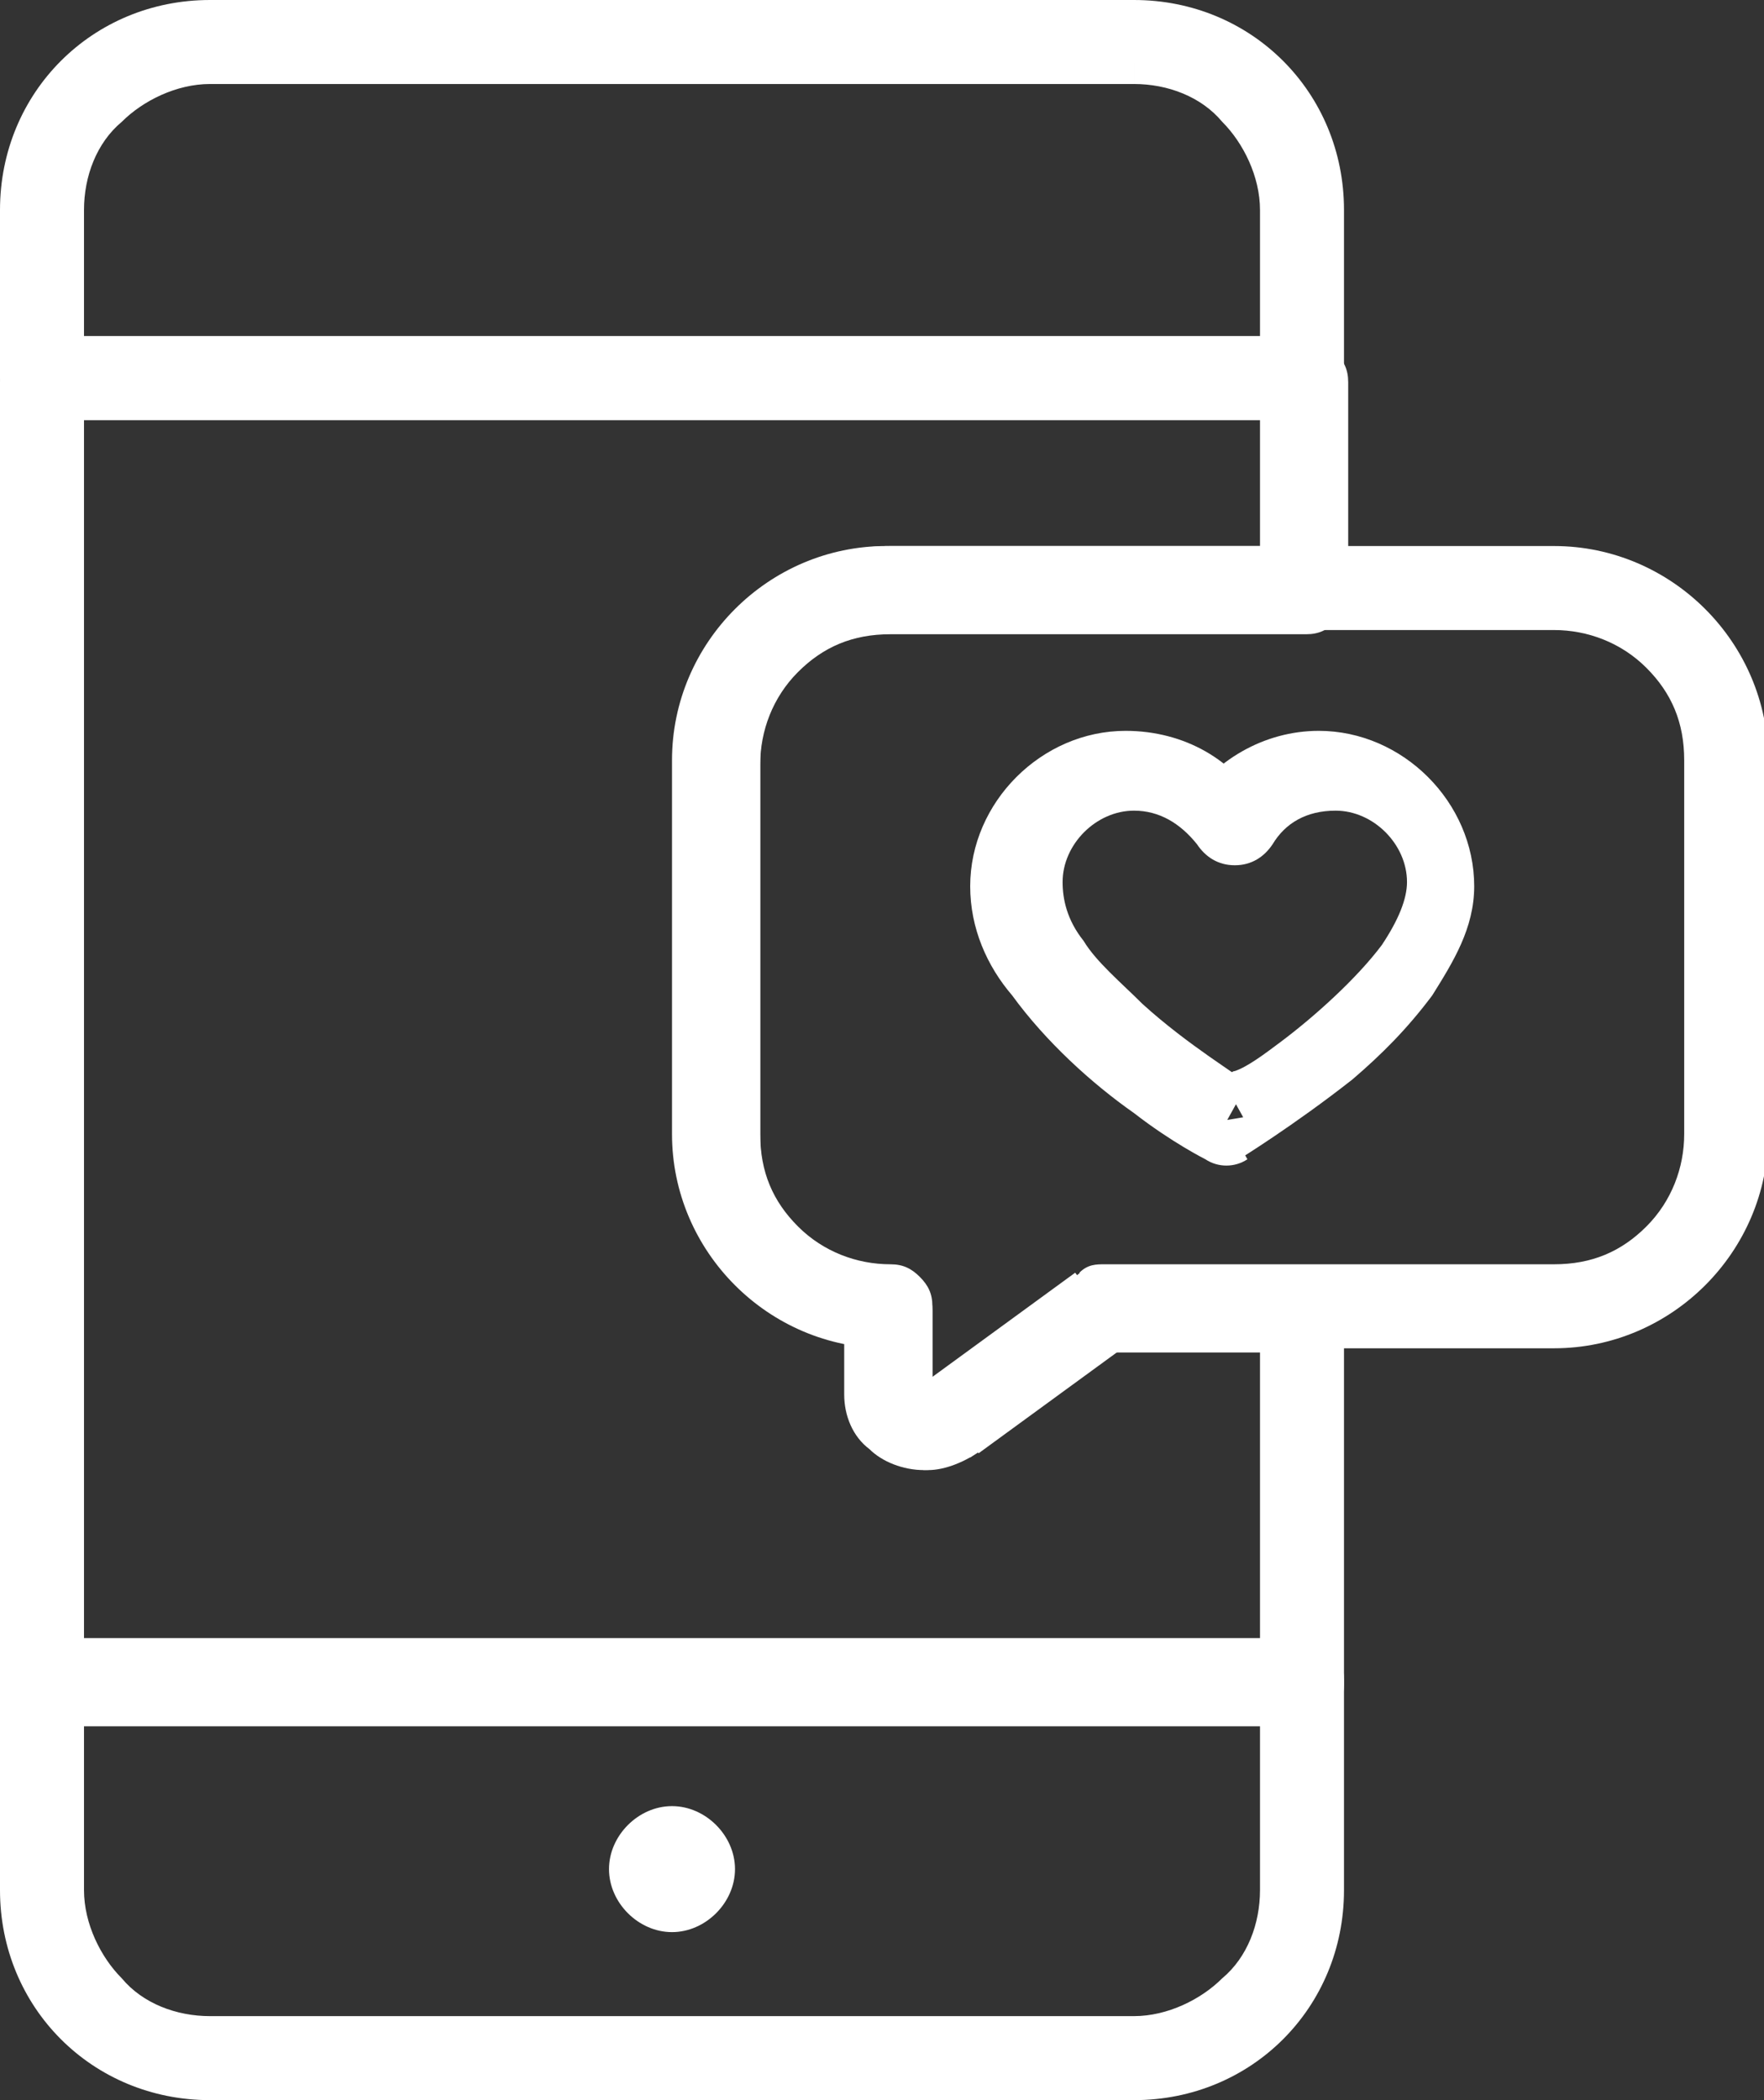 <svg id="Icons" xmlns="http://www.w3.org/2000/svg" version="1.1" viewBox="0 0 42 50"><rect x="0" y="0" width="42" height="50" fill="#333333" stroke="none"/><defs><style>.st0{fill:#fff}</style></defs><path class="st0" d="M1 45H0c0 2.8 2.2 5 5 5h22c2.8 0 5-2.2 5-5v-5c0-.3-.1-.5-.3-.7s-.4-.3-.7-.3H1c-.3 0-.5.1-.7.3s-.3.4-.3.7v5h2v-4h28v4c0 .8-.3 1.6-.9 2.1-.5.5-1.3.9-2.1.9H5c-.8 0-1.6-.3-2.1-.9-.5-.5-.9-1.3-.9-2.1H1ZM27 1V0H5C2.2 0 0 2.2 0 5v4c0 .3.1.5.3.7s.4.3.7.3h30c.3 0 .5-.1.7-.3s.3-.4.3-.7V5c0-2.8-2.2-5-5-5v2c.8 0 1.6.3 2.1.9.5.5.9 1.3.9 2.1v3H2V5c0-.8.3-1.6.9-2.1C3.4 2.4 4.2 2 5 2h22V1Z"/><path class="st0" d="m22.5 33.8-.7-.7h.1c0 .1 0 0 0 0h-.1l.1.2v-.2.2h.1c0-.1-.1-.2-.1-.2v.2h.1c0-.1-.1 0-.1 0h.2c0-.1-.1 0-.1 0h.2v-2.1c0-.3-.1-.5-.3-.7s-.4-.3-.7-.3c-.8 0-1.6-.3-2.2-.9-.6-.6-.9-1.3-.9-2.2v-8.9c0-.8.3-1.6.9-2.2.6-.6 1.3-.9 2.2-.9h9.9c.3 0 .5-.1.7-.3s.3-.4.3-.7v-5c0-.3-.1-.5-.3-.7s-.4-.3-.7-.3H1c-.3 0-.5.1-.7.3s-.3.4-.3.7v31c0 .3.1.5.3.7s.4.3.7.3h30c.3 0 .5-.1.7-.3s.3-.4.3-.7v-8.9c0-.3-.1-.5-.3-.7s-.4-.3-.7-.3h-4.8c-.2 0-.4 0-.6.2l-3.7 2.7h-.1c0 .1.7.8.7.8l.6.8 3.4-2.5H30v6.9H2V10h28v3h-8.9c-2.8 0-5.1 2.3-5.1 5.1V27c0 2.8 2.3 5.1 5.1 5.1v-1h-1v2.1c0 .5.2 1 .6 1.3.3.3.8.5 1.3.5.4 0 .9-.2 1.3-.5l-.7-.7.6.8-.6-.8Z"/><path class="st0" d="m26.2 31.1-.6-.8-3.7 2.7h-.1c0 .1.1.2.1.2V33h-.1l.1.2V33v.2h.1c0-.1-.1-.2-.1-.2v.2h.1c0-.1-.1 0-.1 0h.2c0-.1-.1 0-.1 0h.2v-2.1c0-.3-.1-.5-.3-.7s-.4-.3-.7-.3c-.8 0-1.6-.3-2.2-.9-.6-.6-.9-1.3-.9-2.2v-8.9c0-.8.3-1.6.9-2.2.6-.6 1.3-.9 2.2-.9H37c.8 0 1.6.3 2.2.9.6.6.9 1.3.9 2.2V27c0 .8-.3 1.6-.9 2.2-.6.6-1.3.9-2.2.9H26.3c-.2 0-.4 0-.6.2l.6.8v1H37c2.8 0 5.1-2.3 5.1-5.1v-8.9c0-2.8-2.3-5.1-5.1-5.1H21.2c-2.8 0-5.1 2.3-5.1 5.1V27c0 2.8 2.3 5.1 5.1 5.1v-1h-1v2.1c0 .5.2 1 .6 1.3.3.3.8.5 1.3.5.4 0 .9-.2 1.3-.5l-.7-.7.6.8 3.7-2.7-.6-.8v1-1Z"/><path class="st0" d="m29 26.7.5.9s1.3-.8 2.7-1.9c.7-.6 1.3-1.2 1.9-2 .5-.8 1-1.6 1-2.6 0-2-1.7-3.7-3.7-3.7-1.3 0-2.5.7-3.2 1.8l.9.5.9-.5c-.6-1.1-1.8-1.8-3.2-1.8-2 0-3.7 1.7-3.7 3.7 0 1 .4 1.9 1 2.6.8 1.1 1.9 2.1 2.9 2.8.9.7 1.7 1.1 1.7 1.1.3.2.7.2 1 0l-.5-.9.5-.9c-.2-.2-1.4-.9-2.5-1.9-.5-.5-1.1-1-1.4-1.5-.4-.5-.5-1-.5-1.4 0-.9.8-1.7 1.7-1.7.6 0 1.1.3 1.5.8.2.3.5.5.9.5s.7-.2.9-.5c.3-.5.8-.8 1.5-.8.9 0 1.7.8 1.7 1.7 0 .4-.2.9-.6 1.5-.6.8-1.6 1.7-2.4 2.3-.4.3-.8.6-1.1.7-.1 0-.2.2-.3.2l.5.9.5-.9-.5.9ZM16.5 44.5h-1 .5V44c-.3 0-.5.2-.5.5h.5V44v.5h.5c0-.3-.2-.5-.5-.5v.5h.5-.5v.5c.3 0 .5-.2.5-.5H16v.5-.5h-.5c0 .3.2.5.5.5v-.5h-.5 2c0-.8-.7-1.5-1.5-1.5s-1.5.7-1.5 1.5.7 1.5 1.5 1.5 1.5-.7 1.5-1.5h-1Z"/></svg>